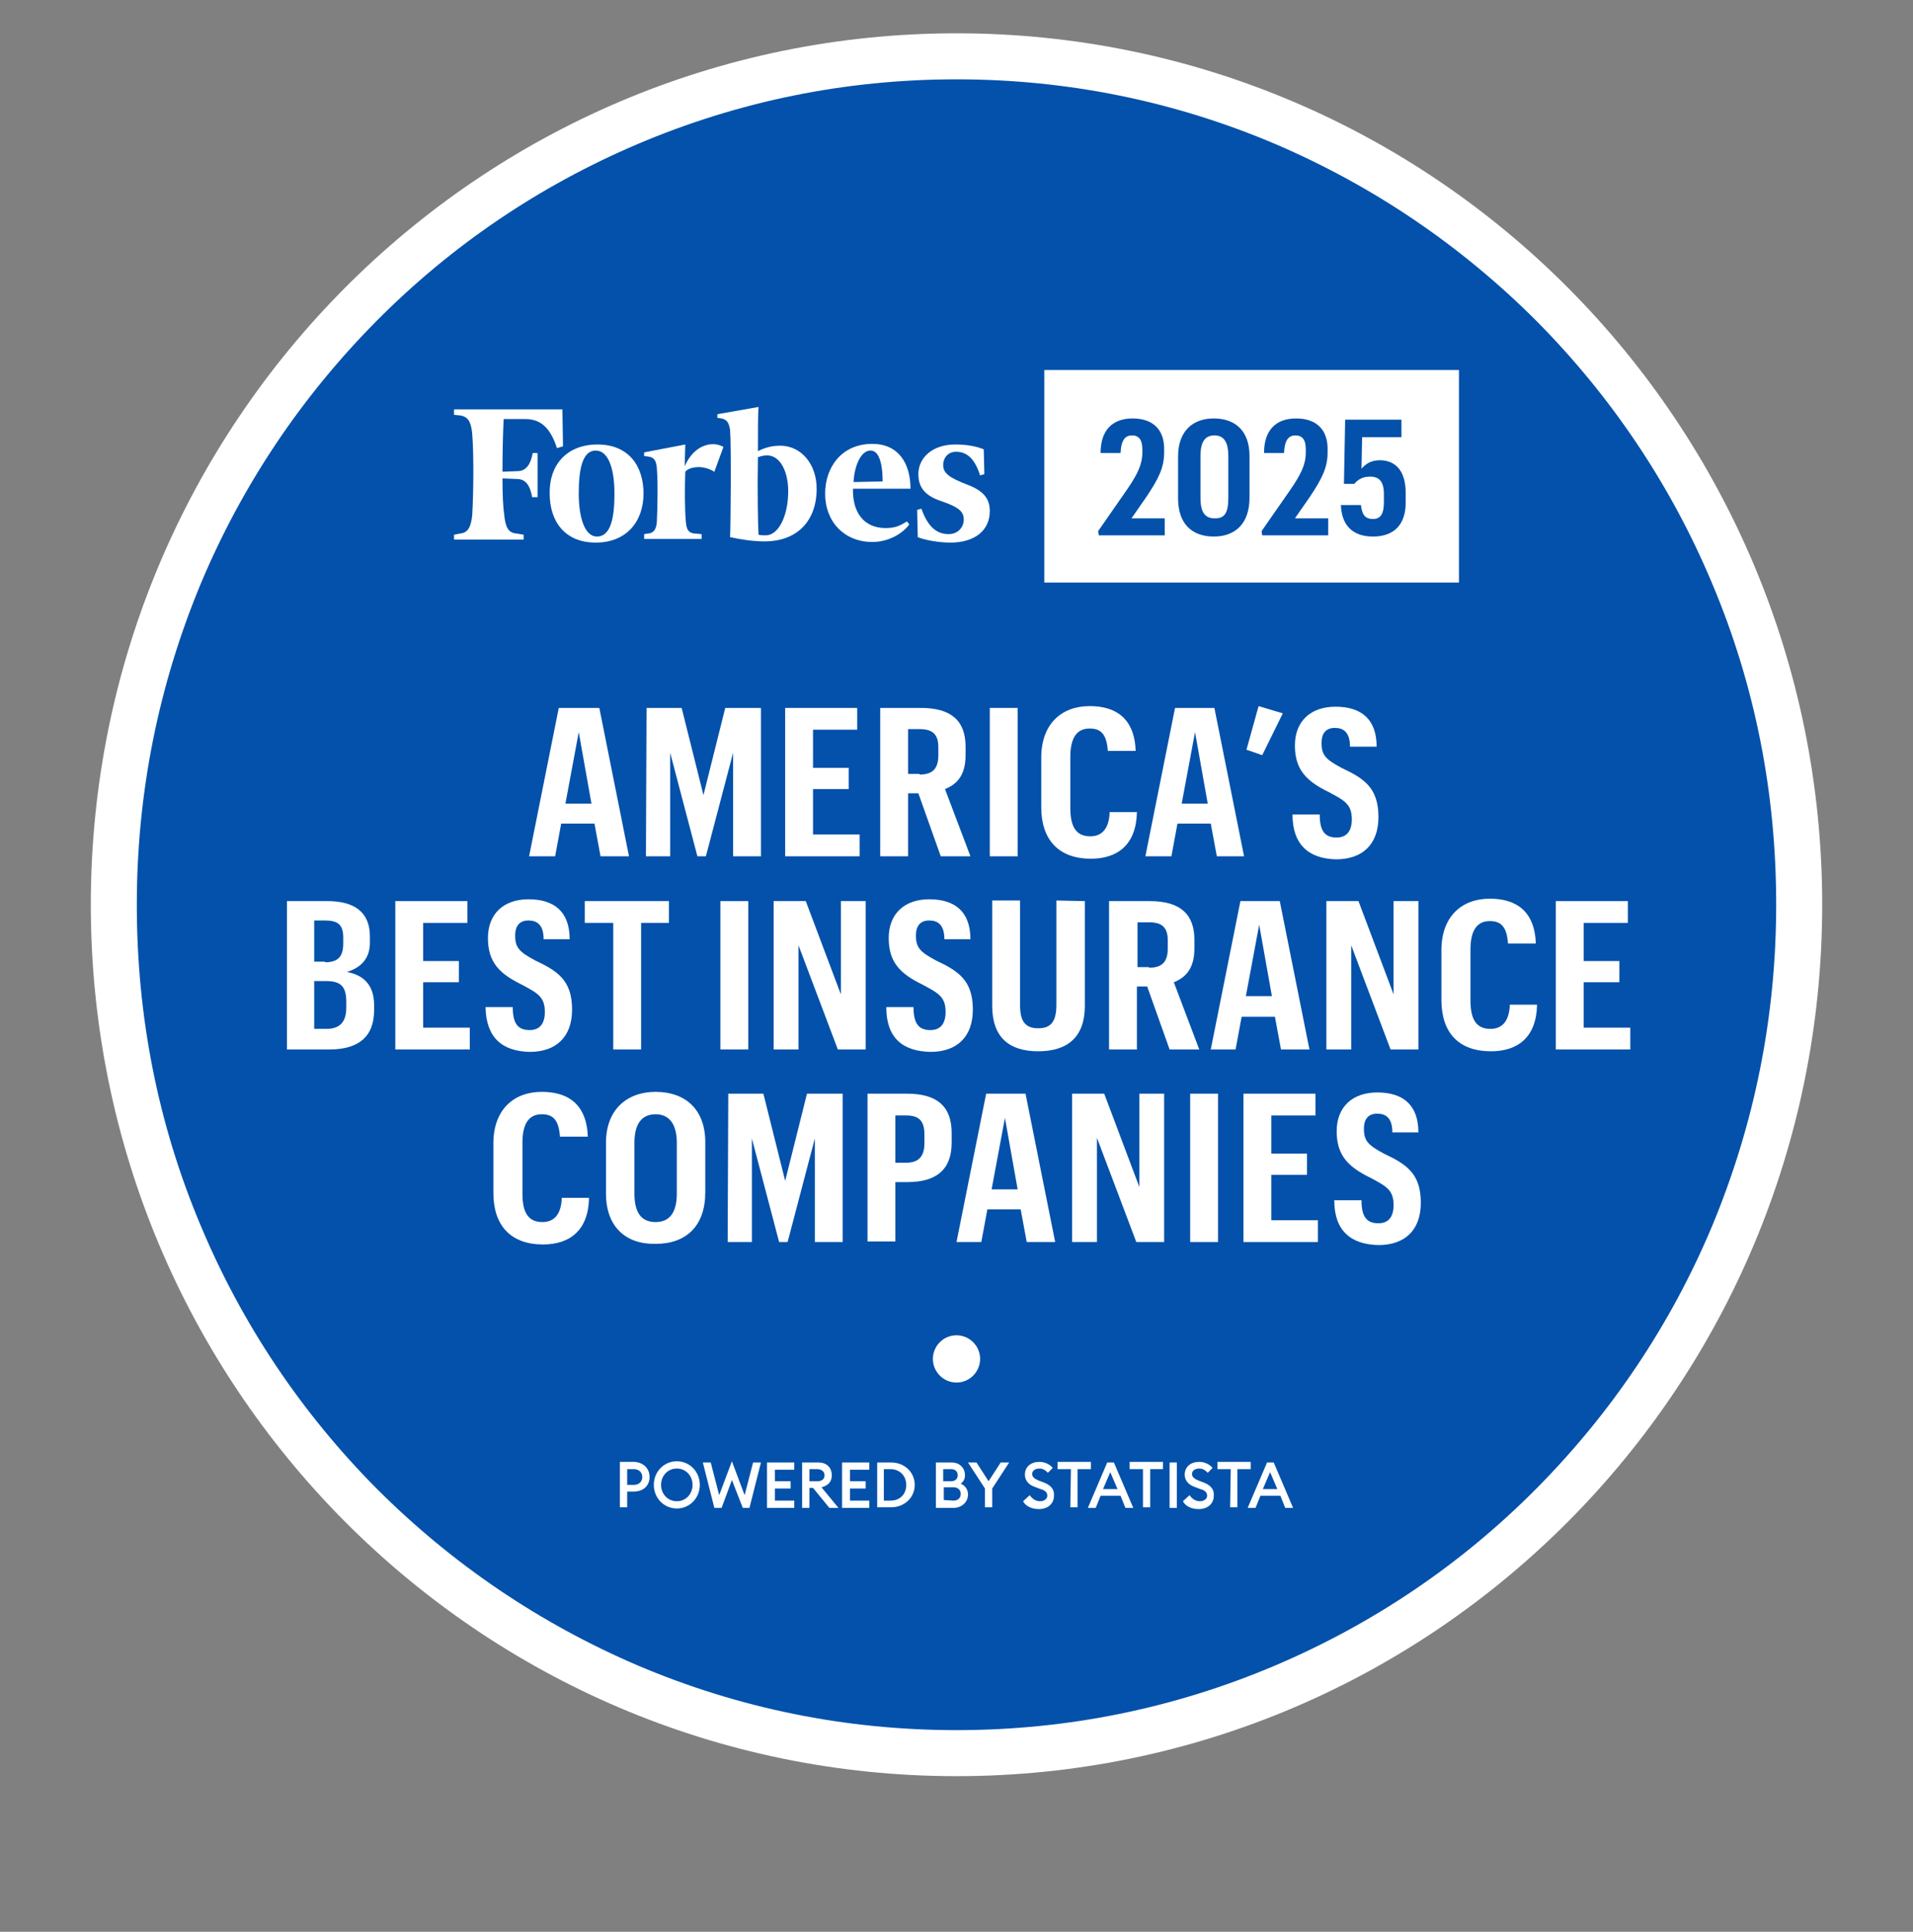 <?xml version="1.0" encoding="UTF-8"?>
<svg xmlns="http://www.w3.org/2000/svg" xmlns:xlink="http://www.w3.org/1999/xlink" version="1.1" id="Layer_1" x="0px" y="0px" viewBox="0 0 316 319" style="enable-background:new 0 0 316 319;" xml:space="preserve">
<rect x="0" y="0" width="316" height="319" fill="#808080" stroke="none"/>
<style type="text/css">
	.st0{fill:#0351AA;}
	.st1{fill:#FFFFFF;}
	.st2{fill-rule:evenodd;clip-rule:evenodd;fill:#FFFFFF;}
</style>
<g>
	<path class="st0" d="M158,289.5c-18.8,0-37-3.7-54.2-11c-16.6-7.1-31.5-17.2-44.3-30c-12.8-12.9-22.8-27.8-29.8-44.5   c-7.3-17.3-10.9-35.6-10.9-54.5s3.7-37.3,10.9-54.5c7-16.7,17.1-31.7,29.8-44.5c12.8-12.9,27.7-23,44.3-30   c17.2-7.3,35.4-11,54.2-11c18.8,0,37,3.7,54.2,11c16.6,7.1,31.5,17.2,44.3,30c12.8,12.9,22.8,27.8,29.8,44.5   c7.3,17.3,10.9,35.6,10.9,54.5s-3.7,37.3-10.9,54.5c-7,16.7-17.1,31.7-29.8,44.5c-12.8,12.9-27.7,23-44.3,30   C195,285.8,176.8,289.5,158,289.5z"></path>
	<path class="st1" d="M158,13.1c18.3,0,36,3.6,52.7,10.7c16.1,6.9,30.6,16.7,43.1,29.2c12.4,12.5,22.2,27.1,29,43.3   c7.1,16.8,10.6,34.6,10.6,53.1s-3.6,36.3-10.6,53.1c-6.8,16.2-16.6,30.8-29,43.3c-12.4,12.5-26.9,22.3-43.1,29.2   c-16.7,7.1-34.4,10.7-52.7,10.7s-36-3.6-52.7-10.7c-16.1-6.9-30.6-16.7-43.1-29.2c-12.4-12.5-22.2-27.1-29-43.3   c-7.1-16.8-10.6-34.6-10.6-53.1s3.6-36.3,10.6-53.1C40,80.1,49.8,65.5,62.2,53c12.4-12.5,26.9-22.3,43.1-29.2   C122,16.7,139.7,13.1,158,13.1z M158,5.5C79,5.5,15,69.9,15,149.4c0,79.5,64,143.9,143,143.9c79,0,143-64.4,143-143.9   C301,69.9,237,5.5,158,5.5z"></path>
	<path class="st1" d="M158,228.3c2.2,0,3.9-1.8,3.9-3.9c0-2.2-1.8-3.9-3.9-3.9c-2.2,0-3.9,1.8-3.9,3.9   C154.1,226.5,155.8,228.3,158,228.3z"></path>
	<path class="st1" d="M107.3,243.9c0,1.4-1,2.4-2.6,2.4h-1.1v2.6h-1.2v-7.5h2.4C106.3,241.5,107.3,242.5,107.3,243.9L107.3,243.9z    M106.1,243.9c0-0.7-0.5-1.3-1.4-1.3h-1.1v2.6h1.1C105.6,245.2,106.1,244.6,106.1,243.9L106.1,243.9z"></path>
	<path class="st1" d="M111.8,249.1c-2.1,0-3.8-1.7-3.8-3.9s1.7-3.9,3.8-3.9c2.1,0,3.8,1.7,3.8,3.9S113.9,249.1,111.8,249.1z    M111.8,247.9c1.5,0,2.6-1.2,2.6-2.7c0-1.5-1.1-2.7-2.6-2.7c-1.5,0-2.6,1.2-2.6,2.7C109.2,246.7,110.3,247.9,111.8,247.9z"></path>
	<path class="st1" d="M120.9,244.4l-1.7,4.6H118l-1.9-7.5h1.3l1.4,5.4l2.1-5.6l2.1,5.6l1.4-5.4h1.3l-1.9,7.5h-1.1L120.9,244.4z"></path>
	<path class="st1" d="M126.7,241.5h4.5v1.2h-3.2v1.9h2.6v1.2h-2.6v2h3.2v1.2h-4.5V241.5L126.7,241.5z"></path>
	<path class="st1" d="M132.5,241.5h2.7c1.4,0,2.2,0.9,2.2,2.1c0,1.1-0.6,1.7-1.7,2l2.8,3.4h-1.5l-2.7-3.3h-0.6v3.3h-1.2V241.5z    M135,244.6c0.7,0,1.2-0.3,1.2-1c0-0.6-0.5-1-1.2-1h-1.3v2H135z"></path>
	<path class="st1" d="M139.1,241.5h4.5v1.2h-3.2v1.9h2.6v1.2h-2.6v2h3.2v1.2h-4.5V241.5L139.1,241.5z"></path>
	<path class="st1" d="M144.9,241.5h2.3c2.2,0,3.9,1.6,3.9,3.7c0,2.1-1.7,3.7-3.9,3.7h-2.3V241.5z M147.1,247.8   c1.6,0,2.6-1.1,2.6-2.6c0-1.5-1.1-2.6-2.6-2.6h-1.1v5.2H147.1z"></path>
	<path class="st1" d="M154.6,241.5h2.6c1.3,0,2.2,0.9,2.2,2.1c0,0.7-0.3,1.1-0.7,1.4c0.7,0.3,1.2,0.9,1.2,1.8c0,1.2-1,2.2-2.4,2.2   h-2.9V241.5z M157.1,244.6c0.7,0,1.1-0.4,1.1-1s-0.4-1-1.1-1h-1.3v2H157.1z M157.5,247.8c0.8,0,1.2-0.5,1.2-1.1   c0-0.6-0.4-1.1-1.2-1.1h-1.6v2.1L157.5,247.8L157.5,247.8z"></path>
	<path class="st1" d="M162.7,245.8l-2.8-4.3h1.4l2,3.1l2-3.1h1.4l-2.8,4.3v3.1h-1.2V245.8z"></path>
	<path class="st1" d="M170.1,246.9c0.4,0.6,1,1,1.7,1c0.7,0,1.2-0.4,1.2-0.9c0-0.5-0.3-0.9-1.1-1.1l-0.8-0.3   c-1.2-0.4-1.8-1.1-1.8-2.1c0-1.3,1-2.1,2.4-2.1c0.9,0,1.7,0.4,2.2,1l-0.8,0.8c-0.4-0.4-0.8-0.7-1.4-0.7c-0.6,0-1.2,0.3-1.2,0.9   c0,0.5,0.4,0.8,1.1,1.1l0.8,0.3c1.1,0.4,1.8,1.1,1.7,2.2c0,1.3-1,2.2-2.5,2.2c-1.2,0-2.2-0.5-2.6-1.3L170.1,246.9L170.1,246.9   L170.1,246.9z"></path>
	<path class="st1" d="M176.9,242.6h-2.2v-1.2h5.5v1.2h-2.2v6.3h-1.2L176.9,242.6L176.9,242.6z"></path>
	<path class="st1" d="M182.9,241.5h1.1l3.2,7.5h-1.3l-0.8-2h-3.3l-0.8,2h-1.3L182.9,241.5L182.9,241.5z M184.6,245.9l-1.2-2.8   l-1.2,2.8H184.6z"></path>
	<path class="st1" d="M188.8,242.6h-2.2v-1.2h5.5v1.2H190v6.3h-1.2L188.8,242.6L188.8,242.6z"></path>
	<path class="st1" d="M193.2,241.5h1.2v7.5h-1.2V241.5z"></path>
	<path class="st1" d="M196.5,246.9c0.4,0.6,1,1,1.7,1c0.7,0,1.2-0.4,1.2-0.9c0-0.5-0.3-0.9-1.1-1.1l-0.8-0.3   c-1.2-0.4-1.8-1.1-1.8-2.1c0-1.3,1-2.1,2.4-2.1c0.9,0,1.7,0.4,2.2,1l-0.8,0.8c-0.4-0.4-0.8-0.7-1.4-0.7c-0.6,0-1.2,0.3-1.2,0.9   c0,0.5,0.4,0.8,1.1,1.1l0.8,0.3c1.1,0.4,1.8,1.1,1.7,2.2c0,1.3-1,2.2-2.5,2.2c-1.2,0-2.2-0.5-2.6-1.3L196.5,246.9L196.5,246.9z"></path>
	<path class="st1" d="M203.3,242.6h-2.2v-1.2h5.5v1.2h-2.2v6.3h-1.2L203.3,242.6L203.3,242.6z"></path>
	<path class="st1" d="M209.3,241.5h1.1l3.2,7.5h-1.3l-0.8-2h-3.3l-0.8,2h-1.3L209.3,241.5L209.3,241.5z M211,245.9l-1.2-2.8   l-1.2,2.8H211z"></path>
	<path class="st1" d="M241,61.1h-68.5v35.1H241V61.1z"></path>
	<path class="st2" d="M126.5,88.4c-0.4,0-0.9,0-1.2-0.1c-0.1-1.4-0.2-7.5-0.1-12.8c0.6-0.2,1-0.3,1.5-0.3c2.2,0,3.5,2.7,3.5,5.9   C130.2,85.2,128.6,88.4,126.5,88.4z M128.9,73.6c-1.4,0-2.5,0.3-3.7,0.9c0-3.3,0-6.2,0.1-7.3l-6.8,1.2v0.6l0.7,0.1   c0.9,0.2,1.2,0.7,1.4,1.9c0.2,2.5,0.1,15.5,0,17.7c1.8,0.4,3.8,0.7,5.7,0.7c5.4,0,8.6-3.4,8.6-8.7   C134.9,76.6,132.3,73.6,128.9,73.6L128.9,73.6L128.9,73.6z"></path>
	<path class="st2" d="M92.9,67.6H75v0.9l1,0.1c1.3,0.2,1.8,1,2,3c0.3,3.7,0.2,10.3,0,13.5c-0.2,1.9-0.7,2.9-2,3l-1,0.2v0.8h11.5   v-0.8l-1.2-0.2c-1.3-0.1-1.8-1-2-3C83.1,83.8,83,81.6,83,79l2.4,0.1c1.5,0,2.2,1.2,2.5,3h0.9v-7.3H88c-0.3,1.7-1,3-2.5,3L83,77.9   c0-3.5,0.1-6.8,0.2-8.7h3.6c2.7,0,4.2,1.7,5.2,4.8l1-0.3L92.9,67.6L92.9,67.6z"></path>
	<path class="st2" d="M98.4,74.4c-2.2,0-2.8,3.1-2.8,7.1c0,4,1,7.1,3,7.1c2.3,0,2.9-3.1,2.9-7.1C101.5,77.4,100.5,74.4,98.4,74.4z    M98.7,73.4c5.1,0,7.6,3.5,7.6,8.1c0,4.6-2.8,8.1-7.9,8.1c-5.1,0-7.6-3.5-7.6-8.1C90.7,76.8,93.6,73.4,98.7,73.4z"></path>
	<path class="st2" d="M141,79.6l4.8-0.1c0-2-0.3-5.1-2-5.1S141.1,77.2,141,79.6z M136.3,81.5c0-4.2,2.6-8.2,7.8-8.2   c4.3,0,6.3,3.2,6.3,7.4h-9.5c-0.1,3.8,1.7,6.5,5.4,6.5c1.6,0,2.4-0.4,3.5-1.1l0.4,0.5c-1,1.4-3.3,2.9-6.1,2.9   C139.5,89.5,136.3,86.2,136.3,81.5L136.3,81.5z"></path>
	<path class="st2" d="M162.5,74.2c-1.2-0.5-2.8-0.8-4.7-0.8c-3.8,0-6.1,2.2-6.1,4.9c0,2.7,1.7,3.8,4.2,4.6c2.5,0.9,3.3,1.6,3.3,2.9   c0,1.2-0.9,2.4-2.5,2.4c-1.9,0-3.4-1.1-4.5-4.2l-0.7,0.2l0.1,4.5c1.2,0.5,3.5,0.9,5.4,0.9c4,0,6.5-2,6.5-5.2c0-2.1-1.1-3.4-3.8-4.4   c-2.8-1.1-3.9-1.8-3.9-3.2c0-1.3,0.9-2.2,2.1-2.2c1.8,0,3.1,1.1,4,3.9l0.7-0.2L162.5,74.2L162.5,74.2L162.5,74.2z"></path>
	<path class="st2" d="M119.5,73.8c-1.7-1-4.8-0.5-6.4,3.2l0.1-3.6l-6.8,1.3v0.6l0.7,0.1c0.9,0.1,1.3,0.6,1.4,1.9   c0.2,2.5,0.1,6.8,0,8.9c-0.1,1.2-0.5,1.8-1.4,1.9l-0.7,0.1v0.8h9.5v-0.8l-1.2-0.1c-1-0.1-1.3-0.7-1.4-1.9c-0.2-1.9-0.2-5.8-0.1-8.3   c0.5-0.7,2.7-1.3,4.8,0L119.5,73.8L119.5,73.8z"></path>
	<path class="st0" d="M181.4,87.7l4.8-6.9c1.7-2.5,2.5-4.1,2.5-6.1v-0.5c0-1.6-0.6-2.3-1.7-2.3s-1.8,0.7-1.9,2.9h-3.3   c0-3.7,1.9-5.7,5.3-5.7c3.4,0,5.2,1.9,5.2,5v0.6c0,2.5-0.9,4.3-2.9,7.3l-2.5,3.6h5.5v2.8h-10.9L181.4,87.7L181.4,87.7z"></path>
	<path class="st0" d="M194.6,82.3v-6.9c0-4.2,2.4-6.3,5.9-6.3c3.5,0,5.9,2,5.9,6.2v6.9c0,4.2-2.3,6.4-5.9,6.4   C196.9,88.6,194.6,86.5,194.6,82.3z M202.9,82.2v-6.9c0-2.4-0.8-3.4-2.3-3.4s-2.3,1-2.3,3.4v6.9c0,2.5,0.8,3.4,2.4,3.4   S202.9,84.7,202.9,82.2z"></path>
	<path class="st0" d="M208.4,87.7l4.8-6.9c1.7-2.5,2.5-4.1,2.5-6.1v-0.5c0-1.6-0.6-2.3-1.7-2.3c-1.1,0-1.8,0.7-1.9,2.9h-3.3   c0-3.7,1.9-5.7,5.3-5.7c3.4,0,5.2,1.9,5.2,5v0.6c0,2.5-0.9,4.3-2.9,7.3l-2.5,3.6h5.5v2.8h-10.9L208.4,87.7L208.4,87.7z"></path>
	<path class="st0" d="M221.5,83.4h3.3c0.2,1.5,0.6,2.3,2,2.3c1.3,0,1.8-0.9,1.8-2.8v-1.3c0-2.1-0.8-2.9-2.3-2.9   c-1.2,0-2,0.5-2.6,1.2H222l0.2-10.6h9.3v2.9H225l-0.1,5.2c0.6-0.7,1.5-1.4,3-1.4c2.5,0,4.3,1.6,4.3,5.4V83c0,3.6-1.9,5.6-5.4,5.6   C223.3,88.6,221.6,86.6,221.5,83.4L221.5,83.4L221.5,83.4z"></path>
	<path class="st1" d="M98.2,136h-5.5l-1,5.4h-4.3l4.9-24.5H99l4.9,24.5h-4.7L98.2,136L98.2,136z M93.4,132.7h4.3l-2.1-11.8   L93.4,132.7z"></path>
	<path class="st1" d="M106.8,116.9h5.8l3.6,14.4l3.6-14.4h5.9v24.5h-4.6v-17.1l-4.5,17.1h-1.4l-4.5-17.1v17.1h-4L106.8,116.9   L106.8,116.9z"></path>
	<path class="st1" d="M129.7,116.9h11.9v3.6h-7.3v6.3h5.9v3.5h-5.9v7.5h7.7v3.6h-12.3V116.9z"></path>
	<path class="st1" d="M145.4,116.9h6.7c5,0,7.4,2.1,7.4,6.4v1.4c0,3.3-1.4,4.8-3.4,5.6l4.2,11.1h-4.9l-3.7-10.4H150v10.4h-4.6V116.9   L145.4,116.9z M151.9,127.9c2.1,0,3.1-0.9,3.1-3.2v-1.3c0-2.2-1-3-3.1-3H150v7.4H151.9z"></path>
	<path class="st1" d="M163.5,116.9h4.6v24.5h-4.6V116.9z"></path>
	<path class="st1" d="M172,133.3v-8.2c0-5.5,3.3-8.5,8-8.5c4.3,0,7.4,2,7.6,7.4h-4.6c-0.2-2.7-1.1-3.7-3-3.7c-2.1,0-3.2,1.5-3.2,4.7   v8.4c0,3.2,1,4.7,3.3,4.7c1.8,0,3.1-1.1,3.2-4h4.5c-0.1,5.4-3.2,7.7-7.6,7.7C174.9,141.8,172,138.7,172,133.3L172,133.3L172,133.3z   "></path>
	<path class="st1" d="M200,136h-5.5l-1,5.4h-4.3l4.9-24.5h6.5l4.9,24.5H201L200,136L200,136z M195.2,132.7h4.3l-2.1-11.8   L195.2,132.7z"></path>
	<path class="st1" d="M205.9,123.8l2-7.2l4,1.2l-3.4,6.9L205.9,123.8z"></path>
	<path class="st1" d="M213.5,134.5h4.5c0,2.8,0.9,3.8,2.8,3.8c1.6,0,2.5-1,2.5-3c0-2.5-1.2-3.1-3.8-4.5c-3.7-1.8-5.6-3.7-5.6-7.7   c0-4,2.6-6.4,6.7-6.4c4.2,0,6.8,2,6.8,6.6H223c0-2.4-1.1-3.1-2.5-3.1c-1.4,0-2.2,0.8-2.2,2.5c0,2,0.7,2.7,3.3,4.1   c3.6,1.7,6.1,3.2,6.1,8.1c0,4.6-2.7,7-7,7C216.2,141.8,213.5,139.5,213.5,134.5L213.5,134.5L213.5,134.5z"></path>
	<path class="st1" d="M47.4,148.8h6.7c4.4,0,7,1.8,7,5.8v1.1c0,2.6-1.5,4.1-3.8,4.8c2.7,0.5,4.5,2.1,4.5,5.5v0.8   c0,4.5-2.7,6.5-7.4,6.5h-7L47.4,148.8L47.4,148.8z M53.7,158.9c2.1,0,3-0.9,3-3.1v-1c0-2.3-1.1-2.8-3.1-2.8h-1.7v6.8H53.7   L53.7,158.9z M53.9,169.9c2.1,0,3.3-1,3.3-3.5v-1c0-2.6-1-3.4-3.4-3.4h-1.9v7.9H53.9L53.9,169.9z"></path>
	<path class="st1" d="M65.3,148.8h11.9v3.6h-7.3v6.3h5.9v3.5h-5.9v7.5h7.7v3.6H65.3V148.8z"></path>
	<path class="st1" d="M80.2,166.3h4.5c0,2.8,0.9,3.8,2.8,3.8c1.6,0,2.5-1,2.5-3c0-2.5-1.2-3.1-3.8-4.5c-3.7-1.8-5.6-3.7-5.6-7.7   c0-4,2.6-6.4,6.7-6.4c4.2,0,6.8,2,6.8,6.6h-4.3c0-2.4-1.1-3.1-2.5-3.1c-1.4,0-2.2,0.8-2.2,2.5c0,2,0.7,2.7,3.3,4.1   c3.6,1.7,6.1,3.2,6.1,8.1c0,4.6-2.7,7-7,7C83,173.6,80.3,171.4,80.2,166.3L80.2,166.3L80.2,166.3z"></path>
	<path class="st1" d="M101.2,152.4h-4.6v-3.6h13.9v3.6h-4.6l0,20.9h-4.6V152.4z"></path>
	<path class="st1" d="M119,148.8h4.6v24.5H119V148.8z"></path>
	<path class="st1" d="M127.9,148.8h5.2l5.8,15.4v-15.4h4.1v24.5h-4.6l-6.5-17.2v17.2h-4.1V148.8z"></path>
	<path class="st1" d="M146.4,166.3h4.5c0,2.8,0.9,3.8,2.8,3.8c1.6,0,2.5-1,2.5-3c0-2.5-1.2-3.1-3.8-4.5c-3.7-1.8-5.6-3.7-5.6-7.7   c0-4,2.6-6.4,6.7-6.4c4.2,0,6.8,2,6.8,6.6h-4.3c0-2.4-1.1-3.1-2.5-3.1c-1.4,0-2.2,0.8-2.2,2.5c0,2,0.7,2.7,3.3,4.1   c3.6,1.7,6.1,3.2,6.1,8.1c0,4.6-2.7,7-7,7C149.1,173.6,146.4,171.4,146.4,166.3L146.4,166.3L146.4,166.3z"></path>
	<path class="st1" d="M179.2,148.8v17.3c0,5.1-2.8,7.5-7.7,7.5c-4.9,0-7.6-2.4-7.6-7.5v-17.4h4.6V166c0,2.7,0.9,3.8,3,3.8   s3-1.1,3-3.9v-17.2L179.2,148.8L179.2,148.8L179.2,148.8z"></path>
	<path class="st1" d="M183.2,148.8h6.7c5,0,7.4,2.1,7.4,6.4v1.4c0,3.3-1.4,4.8-3.4,5.6l4.2,11.1h-4.9l-3.7-10.4h-1.7v10.4h-4.6   V148.8L183.2,148.8z M189.8,159.8c2.1,0,3.1-0.9,3.1-3.2v-1.3c0-2.2-1-3-3.1-3h-1.9v7.4H189.8z"></path>
	<path class="st1" d="M210.6,167.9h-5.5l-1,5.4H200l4.9-24.5h6.5l4.9,24.5h-4.7L210.6,167.9L210.6,167.9z M205.8,164.5h4.3   l-2.1-11.8L205.8,164.5z"></path>
	<path class="st1" d="M219.2,148.8h5.2l5.8,15.4v-15.4h4.1v24.5h-4.6l-6.5-17.2v17.2h-4.1V148.8z"></path>
	<path class="st1" d="M238.1,165.1v-8.2c0-5.5,3.3-8.5,8-8.5c4.3,0,7.4,2,7.6,7.4h-4.6c-0.2-2.7-1.1-3.7-3-3.7   c-2.1,0-3.2,1.5-3.2,4.7v8.4c0,3.2,1,4.7,3.3,4.7c1.8,0,3.1-1.1,3.2-4h4.5c-0.1,5.4-3.2,7.7-7.6,7.7   C241,173.6,238.1,170.6,238.1,165.1L238.1,165.1L238.1,165.1z"></path>
	<path class="st1" d="M257,148.8h11.9v3.6h-7.3v6.3h5.9v3.5h-5.9v7.5h7.7v3.6H257V148.8z"></path>
	<path class="st1" d="M81.5,197v-8.2c0-5.5,3.3-8.5,8-8.5c4.3,0,7.4,2,7.6,7.4h-4.6c-0.2-2.7-1.1-3.7-3-3.7c-2.1,0-3.2,1.5-3.2,4.7   v8.4c0,3.2,1,4.7,3.3,4.7c1.8,0,3.1-1.1,3.2-4h4.5c-0.1,5.4-3.2,7.7-7.6,7.7C84.4,205.5,81.5,202.4,81.5,197L81.5,197L81.5,197z"></path>
	<path class="st1" d="M100.1,197.1v-8.4c0-5.4,3.4-8.4,8.2-8.4c4.8,0,8.2,2.8,8.2,8.3v8.3c0,5.5-3.1,8.5-8.2,8.5   C103.3,205.5,100.1,202.5,100.1,197.1L100.1,197.1z M111.8,197.1v-8.4c0-3-1.2-4.7-3.5-4.7c-2.3,0-3.5,1.6-3.5,4.7v8.4   c0,3.1,1.1,4.7,3.5,4.7C110.7,201.8,111.8,200.1,111.8,197.1z"></path>
	<path class="st1" d="M120.3,180.6h5.8l3.6,14.4l3.6-14.4h5.9v24.5h-4.6v-17.1l-4.5,17.1h-1.4l-4.5-17.1v17.1h-4L120.3,180.6   L120.3,180.6z"></path>
	<path class="st1" d="M143.3,180.6h6.5c5,0,7.4,2.1,7.4,6.5v1.6c0,4.5-2.6,6.5-7.3,6.5h-2v9.8h-4.6V180.6z M149.7,192c2,0,3-1,3-3.2   v-1.5c0-2.3-1-3.1-3-3.1h-1.8v7.8L149.7,192L149.7,192z"></path>
	<path class="st1" d="M168.6,199.7h-5.5l-1,5.4H158l4.9-24.5h6.5l4.9,24.5h-4.7L168.6,199.7L168.6,199.7z M163.8,196.4h4.3   l-2.1-11.8L163.8,196.4z"></path>
	<path class="st1" d="M177.2,180.6h5.2l5.8,15.4v-15.4h4.1v24.5h-4.6l-6.5-17.2v17.2h-4.1V180.6z"></path>
	<path class="st1" d="M196.6,180.6h4.6v24.5h-4.6V180.6z"></path>
	<path class="st1" d="M205.4,180.6h11.9v3.6H210v6.3h5.9v3.5H210v7.5h7.7v3.6h-12.3V180.6z"></path>
	<path class="st1" d="M220.4,198.2h4.5c0,2.8,0.9,3.8,2.8,3.8c1.6,0,2.5-1,2.5-3c0-2.5-1.2-3.1-3.8-4.5c-3.7-1.8-5.6-3.7-5.6-7.7   c0-4,2.6-6.4,6.7-6.4c4.2,0,6.8,2,6.8,6.6h-4.3c0-2.4-1.1-3.1-2.5-3.1c-1.4,0-2.2,0.8-2.2,2.5c0,2,0.7,2.7,3.3,4.1   c3.6,1.7,6.1,3.2,6.1,8.1c0,4.6-2.7,7-7,7C223.1,205.5,220.4,203.2,220.4,198.2L220.4,198.2L220.4,198.2z"></path>
</g>
</svg>
